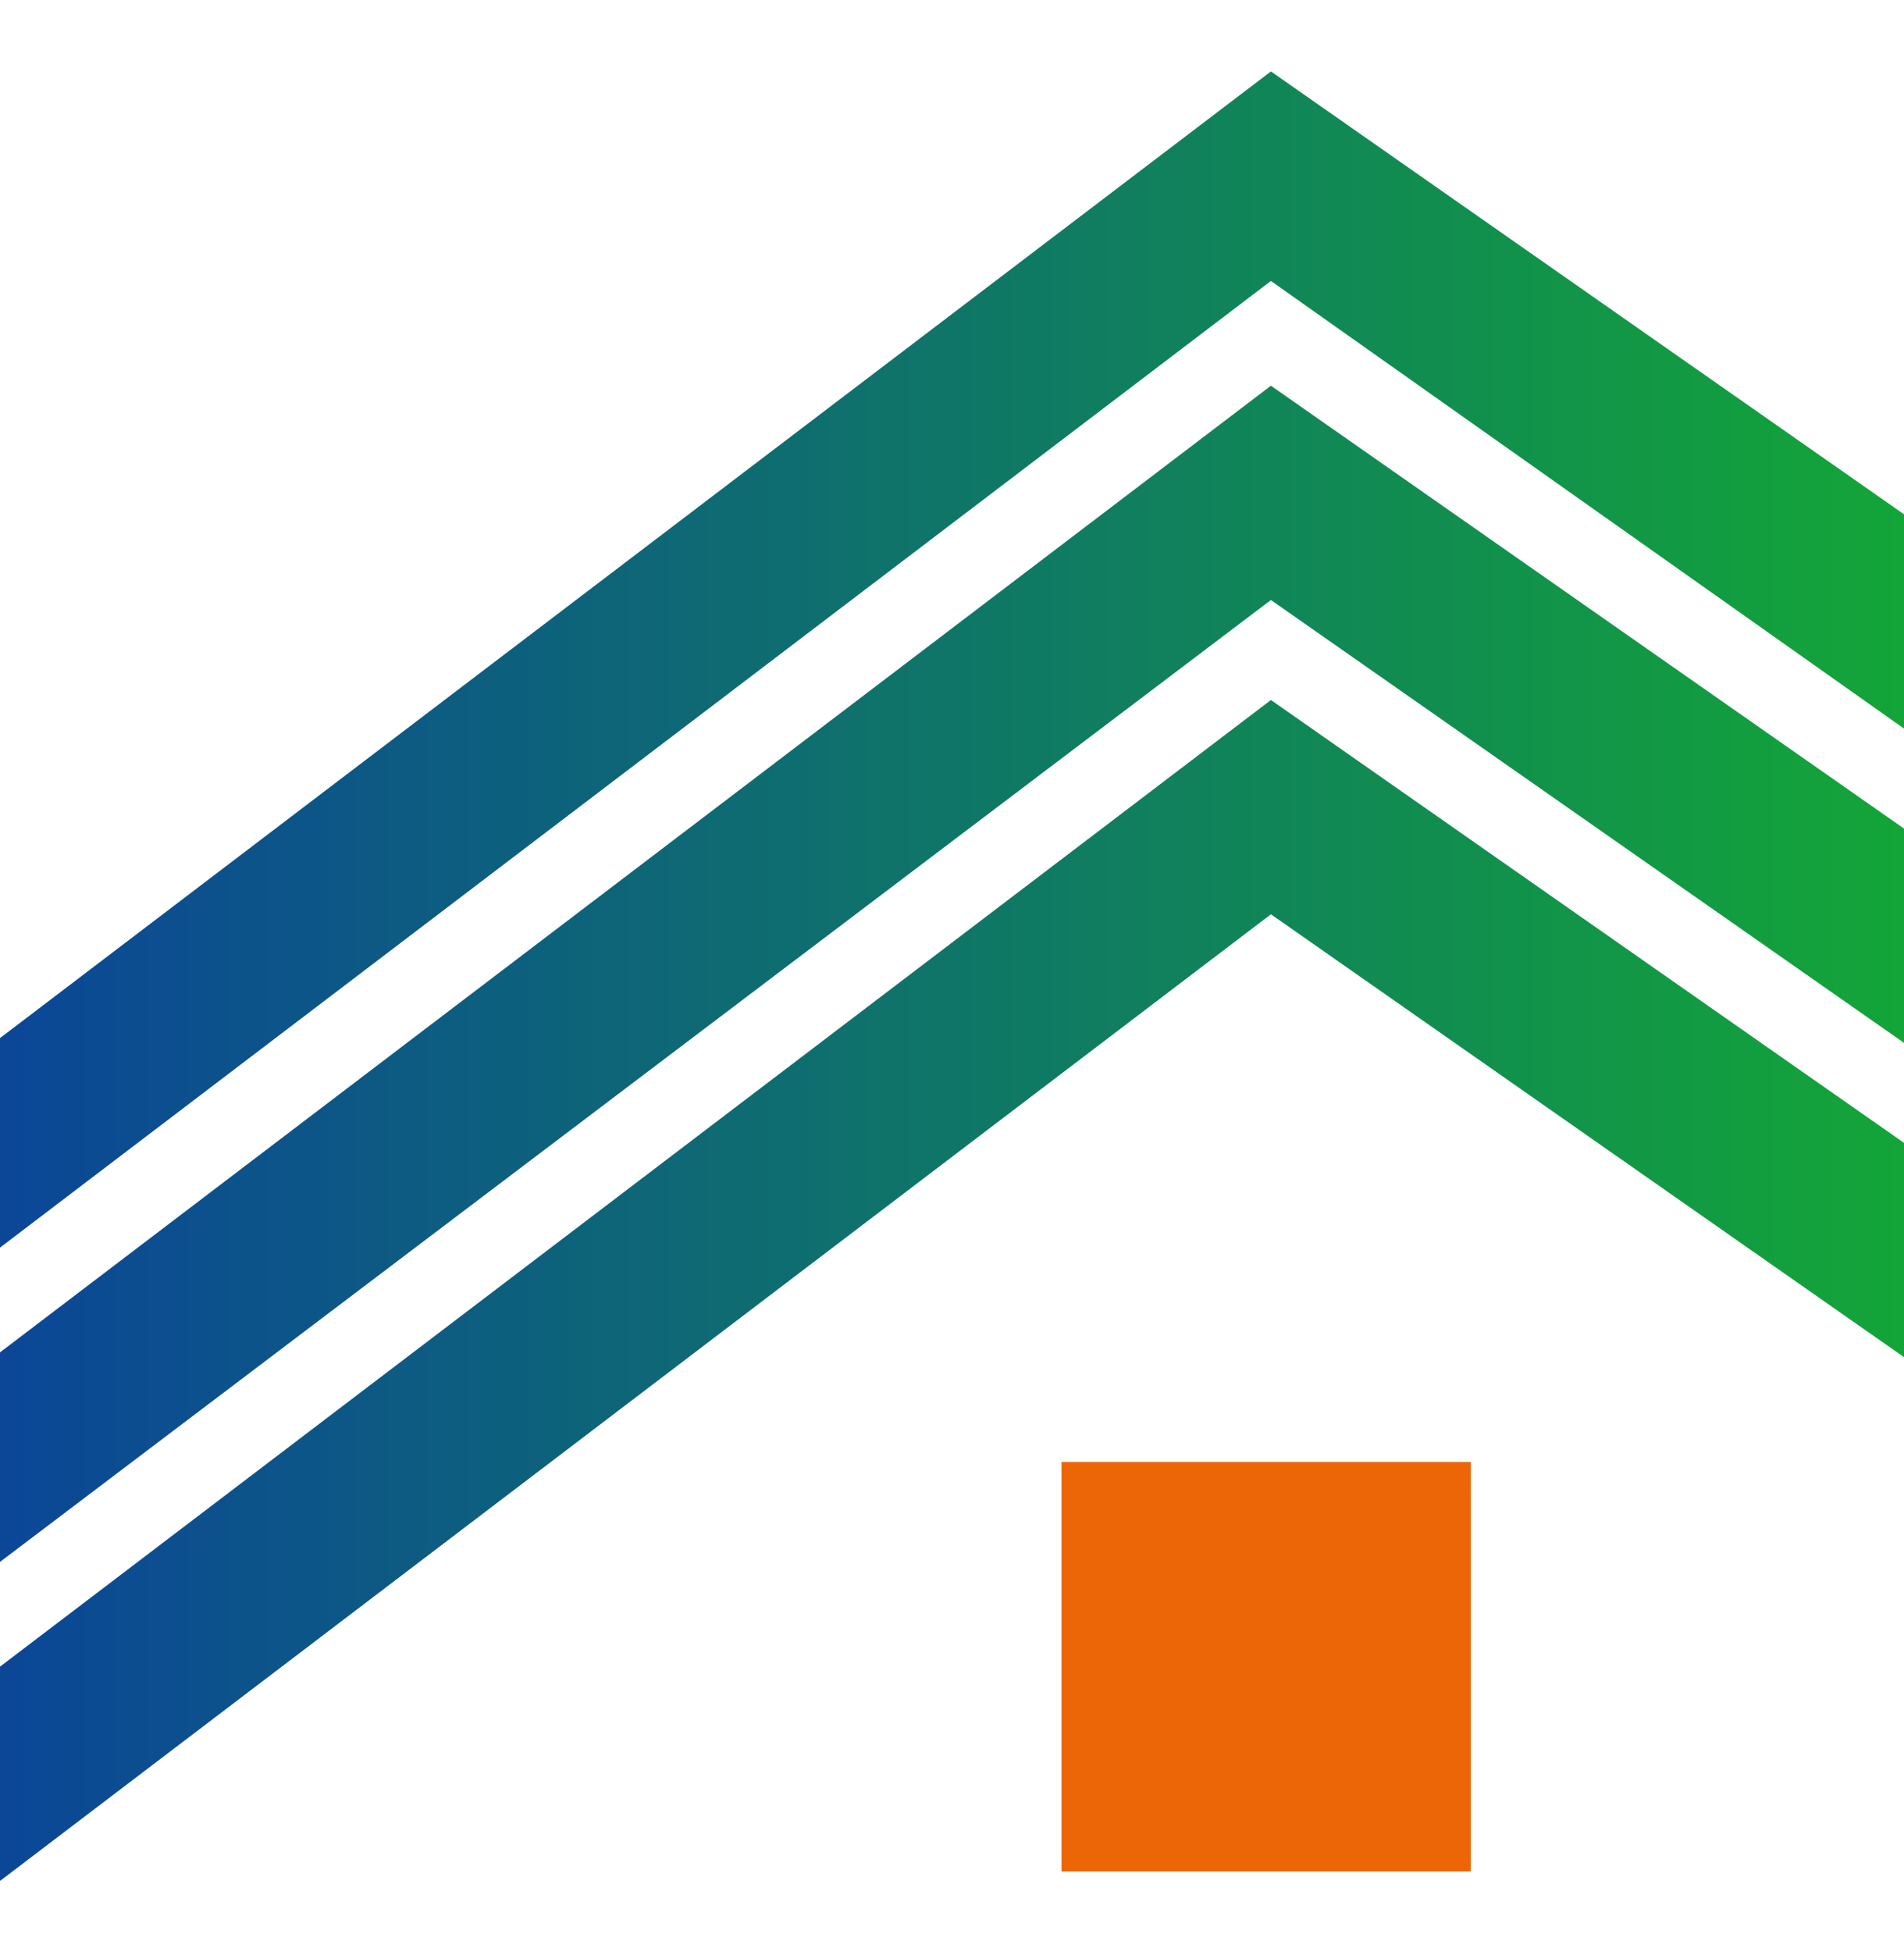 <svg width="40" height="41" viewBox="0 0 40 41" fill="none" xmlns="http://www.w3.org/2000/svg">
<path d="M26.7 1.5L0 21.8V26.2L26.7 5.9L40 15.3V10.8L26.7 1.5Z" fill="url(#paint0_linear_11501_30844)"/>
<path d="M0 28.4V32.8L26.7 12.6L40 21.9V17.4L26.7 8.1L0 28.4Z" fill="url(#paint1_linear_11501_30844)"/>
<path d="M0 35V39.5L26.7 19.2L40 28.5V24L26.7 14.7L0 35Z" fill="url(#paint2_linear_11501_30844)"/>
<path d="M30.9 30.7H22.3V39.3H30.9V30.7Z" fill="#EC6608"/>
<defs>
<linearGradient id="paint0_linear_11501_30844" x1="40" y1="13.85" x2="-0.106" y2="13.85" gradientUnits="userSpaceOnUse">
<stop stop-color="#13A538"/>
<stop offset="1" stop-color="#0B4697"/>
</linearGradient>
<linearGradient id="paint1_linear_11501_30844" x1="40" y1="20.45" x2="-0.106" y2="20.45" gradientUnits="userSpaceOnUse">
<stop stop-color="#13A538"/>
<stop offset="1" stop-color="#0B4697"/>
</linearGradient>
<linearGradient id="paint2_linear_11501_30844" x1="40" y1="27.1" x2="-0.106" y2="27.1" gradientUnits="userSpaceOnUse">
<stop stop-color="#13A538"/>
<stop offset="1" stop-color="#0B4697"/>
</linearGradient>
</defs>
</svg>
